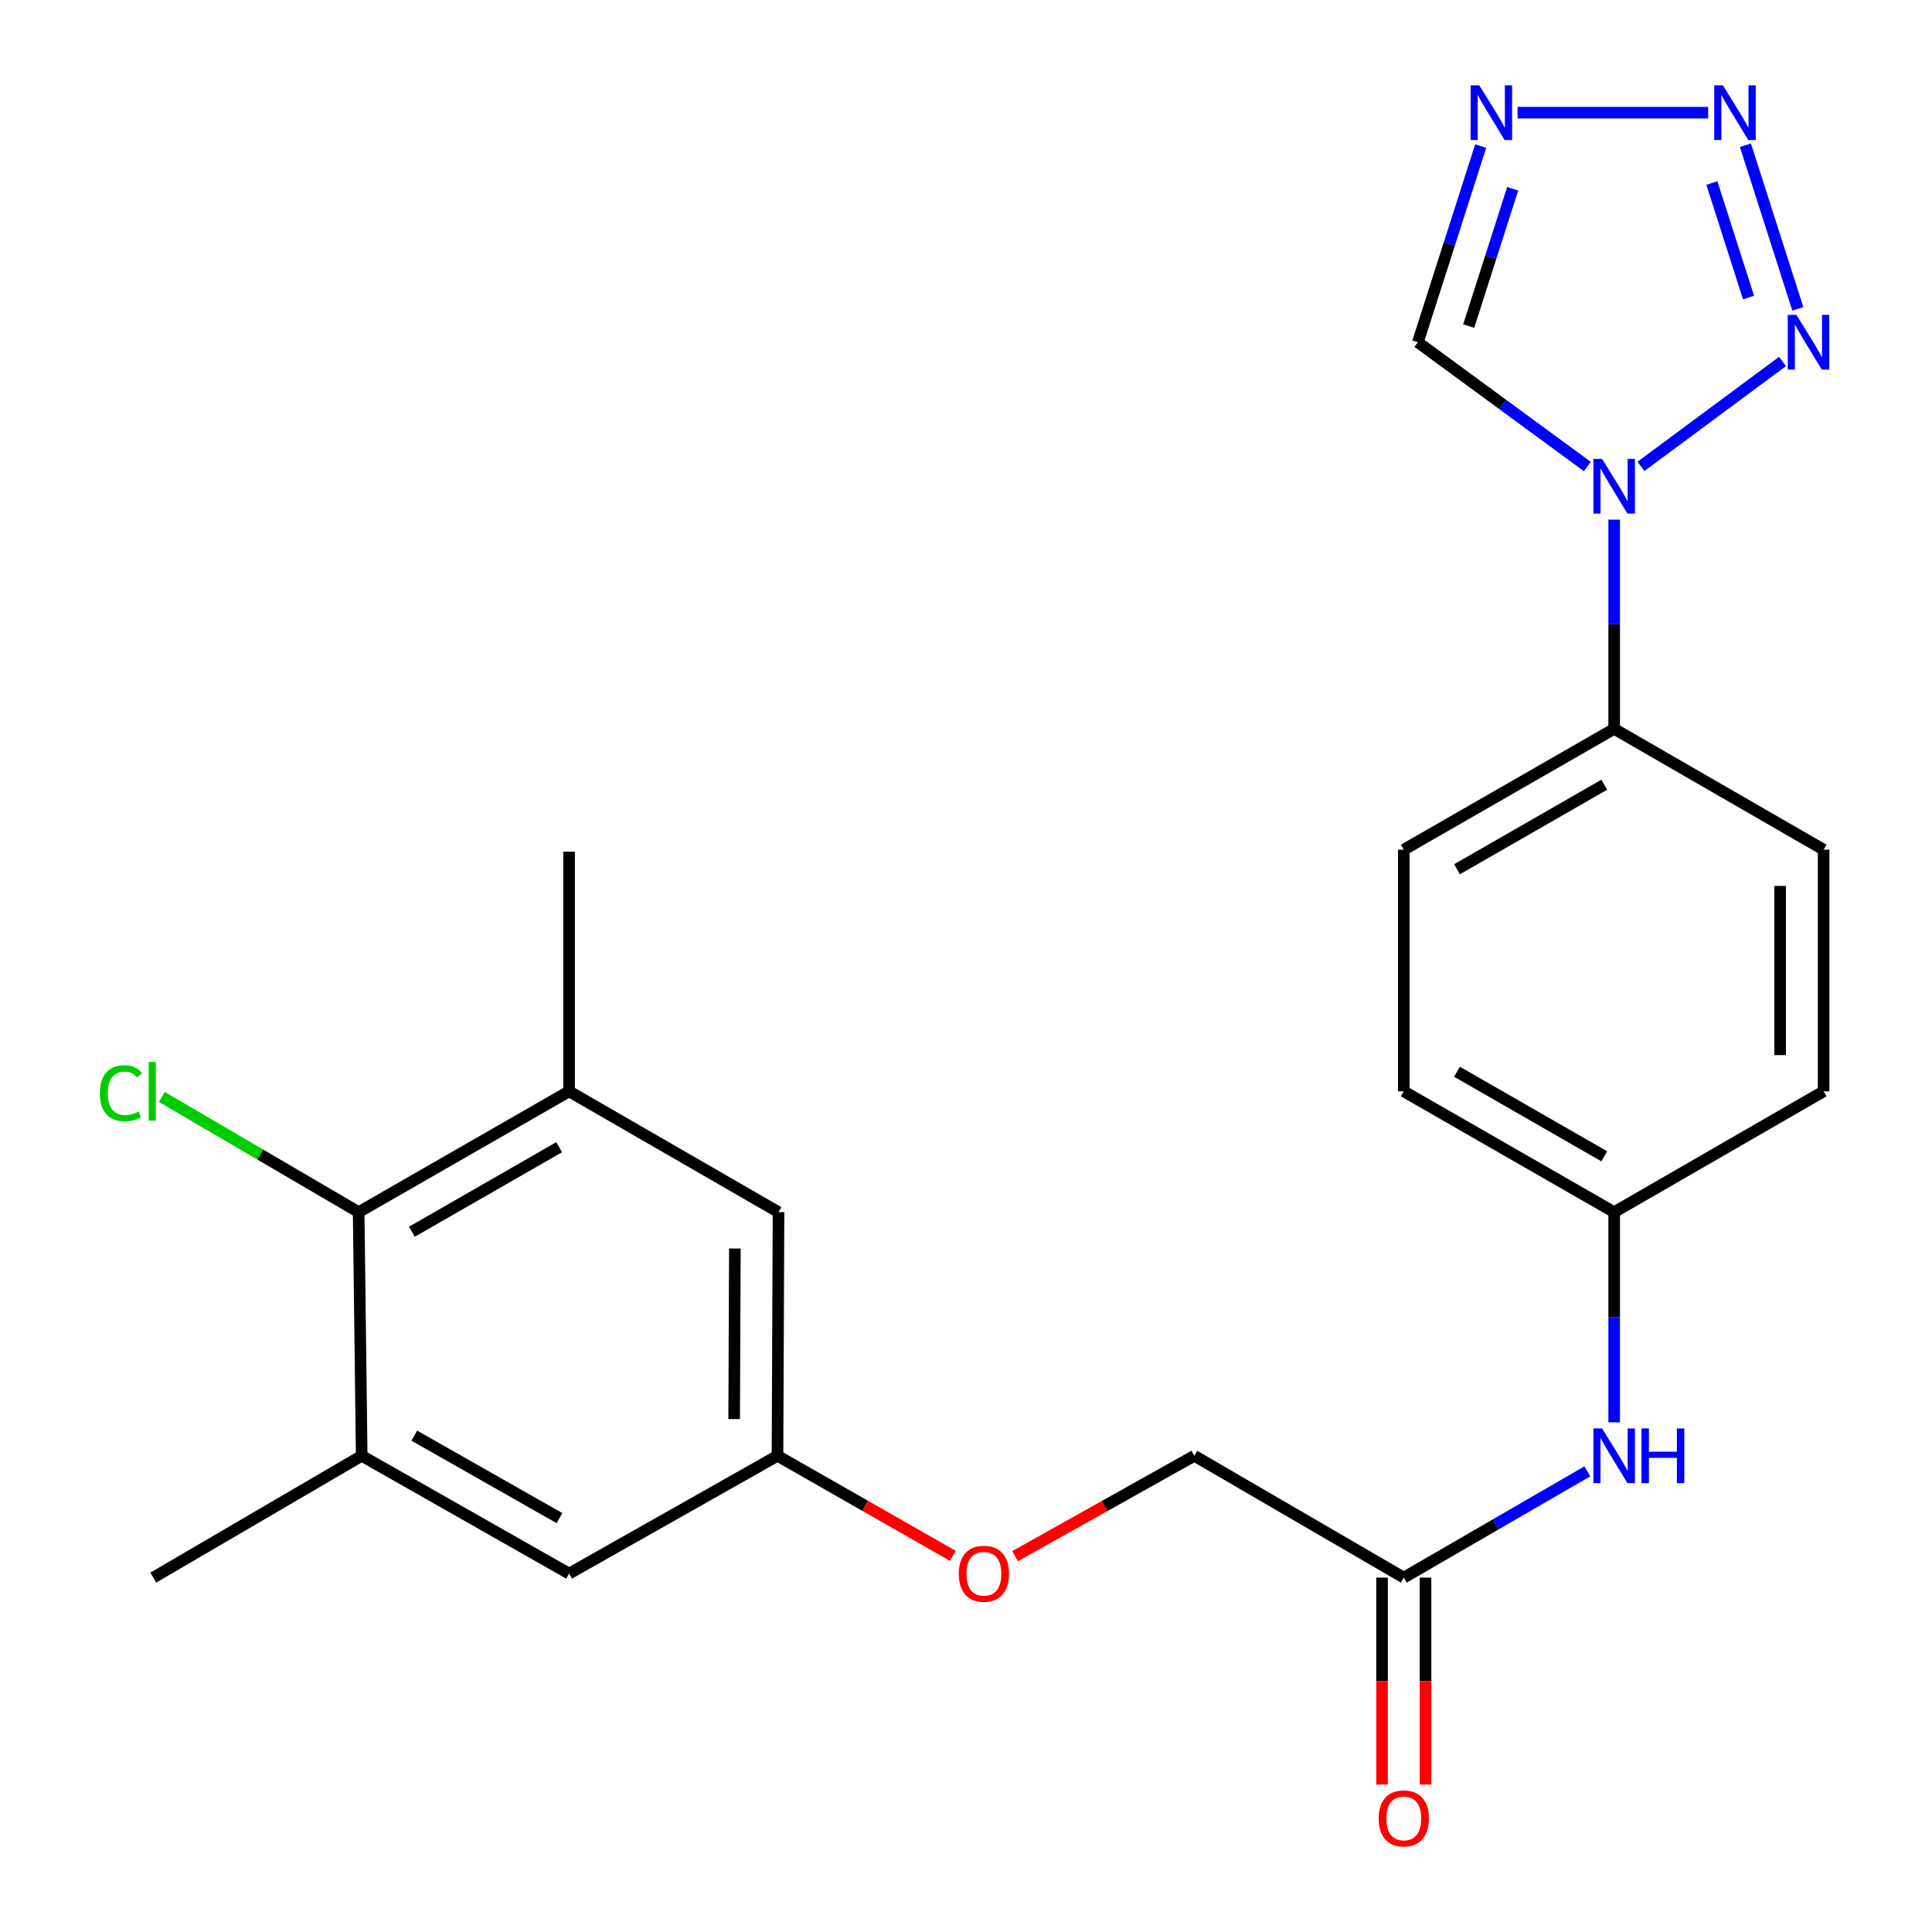 <?xml version='1.0' encoding='iso-8859-1'?>
<svg version='1.1' baseProfile='full'
              xmlns='http://www.w3.org/2000/svg'
                      xmlns:rdkit='http://www.rdkit.org/xml'
                      xmlns:xlink='http://www.w3.org/1999/xlink'
                  xml:space='preserve'
width='1000px' height='1000px' viewBox='0 0 1000 1000'>
<!-- END OF HEADER -->
<rect style='opacity:1.0;fill:#FFFFFF;stroke:none' width='1000' height='1000' x='0' y='0'> </rect>
<path class='bond-0' d='M 849.361,241.393 L 922.644,187.097' style='fill:none;fill-rule:evenodd;stroke:#0000FF;stroke-width:6px;stroke-linecap:butt;stroke-linejoin:miter;stroke-opacity:1' />
<path class='bond-3' d='M 821.601,241.48 L 777.743,209.311' style='fill:none;fill-rule:evenodd;stroke:#0000FF;stroke-width:6px;stroke-linecap:butt;stroke-linejoin:miter;stroke-opacity:1' />
<path class='bond-3' d='M 777.743,209.311 L 733.886,177.141' style='fill:none;fill-rule:evenodd;stroke:#000000;stroke-width:6px;stroke-linecap:butt;stroke-linejoin:miter;stroke-opacity:1' />
<path class='bond-7' d='M 835.491,268.968 L 835.491,323.115' style='fill:none;fill-rule:evenodd;stroke:#0000FF;stroke-width:6px;stroke-linecap:butt;stroke-linejoin:miter;stroke-opacity:1' />
<path class='bond-7' d='M 835.491,323.115 L 835.491,377.261' style='fill:none;fill-rule:evenodd;stroke:#000000;stroke-width:6px;stroke-linecap:butt;stroke-linejoin:miter;stroke-opacity:1' />
<path class='bond-1' d='M 930.55,159.862 L 903.425,75.152' style='fill:none;fill-rule:evenodd;stroke:#0000FF;stroke-width:6px;stroke-linecap:butt;stroke-linejoin:miter;stroke-opacity:1' />
<path class='bond-1' d='M 905.041,154.021 L 886.054,94.724' style='fill:none;fill-rule:evenodd;stroke:#0000FF;stroke-width:6px;stroke-linecap:butt;stroke-linejoin:miter;stroke-opacity:1' />
<path class='bond-24' d='M 884.144,58.327 L 785.477,58.327' style='fill:none;fill-rule:evenodd;stroke:#0000FF;stroke-width:6px;stroke-linecap:butt;stroke-linejoin:miter;stroke-opacity:1' />
<path class='bond-2' d='M 766.399,75.606 L 750.142,126.373' style='fill:none;fill-rule:evenodd;stroke:#0000FF;stroke-width:6px;stroke-linecap:butt;stroke-linejoin:miter;stroke-opacity:1' />
<path class='bond-2' d='M 750.142,126.373 L 733.886,177.141' style='fill:none;fill-rule:evenodd;stroke:#000000;stroke-width:6px;stroke-linecap:butt;stroke-linejoin:miter;stroke-opacity:1' />
<path class='bond-2' d='M 782.962,97.701 L 771.582,133.239' style='fill:none;fill-rule:evenodd;stroke:#0000FF;stroke-width:6px;stroke-linecap:butt;stroke-linejoin:miter;stroke-opacity:1' />
<path class='bond-2' d='M 771.582,133.239 L 760.203,168.776' style='fill:none;fill-rule:evenodd;stroke:#000000;stroke-width:6px;stroke-linecap:butt;stroke-linejoin:miter;stroke-opacity:1' />
<path class='bond-4' d='M 185.641,627.409 L 294.562,564.875' style='fill:none;fill-rule:evenodd;stroke:#000000;stroke-width:6px;stroke-linecap:butt;stroke-linejoin:miter;stroke-opacity:1' />
<path class='bond-4' d='M 213.188,637.552 L 289.432,593.778' style='fill:none;fill-rule:evenodd;stroke:#000000;stroke-width:6px;stroke-linecap:butt;stroke-linejoin:miter;stroke-opacity:1' />
<path class='bond-18' d='M 185.641,627.409 L 134.692,597.586' style='fill:none;fill-rule:evenodd;stroke:#000000;stroke-width:6px;stroke-linecap:butt;stroke-linejoin:miter;stroke-opacity:1' />
<path class='bond-18' d='M 134.692,597.586 L 83.743,567.763' style='fill:none;fill-rule:evenodd;stroke:#00CC00;stroke-width:6px;stroke-linecap:butt;stroke-linejoin:miter;stroke-opacity:1' />
<path class='bond-26' d='M 185.641,627.409 L 187.217,753.514' style='fill:none;fill-rule:evenodd;stroke:#000000;stroke-width:6px;stroke-linecap:butt;stroke-linejoin:miter;stroke-opacity:1' />
<path class='bond-5' d='M 187.217,753.514 L 294.562,814.497' style='fill:none;fill-rule:evenodd;stroke:#000000;stroke-width:6px;stroke-linecap:butt;stroke-linejoin:miter;stroke-opacity:1' />
<path class='bond-5' d='M 214.438,743.087 L 289.58,785.775' style='fill:none;fill-rule:evenodd;stroke:#000000;stroke-width:6px;stroke-linecap:butt;stroke-linejoin:miter;stroke-opacity:1' />
<path class='bond-22' d='M 187.217,753.514 L 79.333,816.573' style='fill:none;fill-rule:evenodd;stroke:#000000;stroke-width:6px;stroke-linecap:butt;stroke-linejoin:miter;stroke-opacity:1' />
<path class='bond-6' d='M 294.562,564.875 L 402.958,627.409' style='fill:none;fill-rule:evenodd;stroke:#000000;stroke-width:6px;stroke-linecap:butt;stroke-linejoin:miter;stroke-opacity:1' />
<path class='bond-23' d='M 294.562,564.875 L 294.562,440.833' style='fill:none;fill-rule:evenodd;stroke:#000000;stroke-width:6px;stroke-linecap:butt;stroke-linejoin:miter;stroke-opacity:1' />
<path class='bond-14' d='M 835.491,377.261 L 726.595,439.795' style='fill:none;fill-rule:evenodd;stroke:#000000;stroke-width:6px;stroke-linecap:butt;stroke-linejoin:miter;stroke-opacity:1' />
<path class='bond-14' d='M 830.367,406.164 L 754.14,449.937' style='fill:none;fill-rule:evenodd;stroke:#000000;stroke-width:6px;stroke-linecap:butt;stroke-linejoin:miter;stroke-opacity:1' />
<path class='bond-15' d='M 835.491,377.261 L 943.899,439.795' style='fill:none;fill-rule:evenodd;stroke:#000000;stroke-width:6px;stroke-linecap:butt;stroke-linejoin:miter;stroke-opacity:1' />
<path class='bond-8' d='M 726.595,816.573 L 774.1,789.064' style='fill:none;fill-rule:evenodd;stroke:#000000;stroke-width:6px;stroke-linecap:butt;stroke-linejoin:miter;stroke-opacity:1' />
<path class='bond-8' d='M 774.1,789.064 L 821.605,761.555' style='fill:none;fill-rule:evenodd;stroke:#0000FF;stroke-width:6px;stroke-linecap:butt;stroke-linejoin:miter;stroke-opacity:1' />
<path class='bond-13' d='M 715.339,816.573 L 715.339,870.133' style='fill:none;fill-rule:evenodd;stroke:#000000;stroke-width:6px;stroke-linecap:butt;stroke-linejoin:miter;stroke-opacity:1' />
<path class='bond-13' d='M 715.339,870.133 L 715.339,923.694' style='fill:none;fill-rule:evenodd;stroke:#FF0000;stroke-width:6px;stroke-linecap:butt;stroke-linejoin:miter;stroke-opacity:1' />
<path class='bond-13' d='M 737.851,816.573 L 737.851,870.133' style='fill:none;fill-rule:evenodd;stroke:#000000;stroke-width:6px;stroke-linecap:butt;stroke-linejoin:miter;stroke-opacity:1' />
<path class='bond-13' d='M 737.851,870.133 L 737.851,923.694' style='fill:none;fill-rule:evenodd;stroke:#FF0000;stroke-width:6px;stroke-linecap:butt;stroke-linejoin:miter;stroke-opacity:1' />
<path class='bond-19' d='M 726.595,816.573 L 618.186,753.514' style='fill:none;fill-rule:evenodd;stroke:#000000;stroke-width:6px;stroke-linecap:butt;stroke-linejoin:miter;stroke-opacity:1' />
<path class='bond-9' d='M 835.491,736.201 L 835.491,681.805' style='fill:none;fill-rule:evenodd;stroke:#0000FF;stroke-width:6px;stroke-linecap:butt;stroke-linejoin:miter;stroke-opacity:1' />
<path class='bond-9' d='M 835.491,681.805 L 835.491,627.409' style='fill:none;fill-rule:evenodd;stroke:#000000;stroke-width:6px;stroke-linecap:butt;stroke-linejoin:miter;stroke-opacity:1' />
<path class='bond-10' d='M 294.562,814.497 L 402.432,753.514' style='fill:none;fill-rule:evenodd;stroke:#000000;stroke-width:6px;stroke-linecap:butt;stroke-linejoin:miter;stroke-opacity:1' />
<path class='bond-11' d='M 402.958,627.409 L 402.432,753.514' style='fill:none;fill-rule:evenodd;stroke:#000000;stroke-width:6px;stroke-linecap:butt;stroke-linejoin:miter;stroke-opacity:1' />
<path class='bond-11' d='M 380.367,646.231 L 379.999,734.504' style='fill:none;fill-rule:evenodd;stroke:#000000;stroke-width:6px;stroke-linecap:butt;stroke-linejoin:miter;stroke-opacity:1' />
<path class='bond-12' d='M 402.432,753.514 L 447.811,779.417' style='fill:none;fill-rule:evenodd;stroke:#000000;stroke-width:6px;stroke-linecap:butt;stroke-linejoin:miter;stroke-opacity:1' />
<path class='bond-12' d='M 447.811,779.417 L 493.19,805.321' style='fill:none;fill-rule:evenodd;stroke:#FF0000;stroke-width:6px;stroke-linecap:butt;stroke-linejoin:miter;stroke-opacity:1' />
<path class='bond-20' d='M 726.595,439.795 L 726.595,564.875' style='fill:none;fill-rule:evenodd;stroke:#000000;stroke-width:6px;stroke-linecap:butt;stroke-linejoin:miter;stroke-opacity:1' />
<path class='bond-21' d='M 943.899,439.795 L 943.899,564.875' style='fill:none;fill-rule:evenodd;stroke:#000000;stroke-width:6px;stroke-linecap:butt;stroke-linejoin:miter;stroke-opacity:1' />
<path class='bond-21' d='M 921.387,458.557 L 921.387,546.113' style='fill:none;fill-rule:evenodd;stroke:#000000;stroke-width:6px;stroke-linecap:butt;stroke-linejoin:miter;stroke-opacity:1' />
<path class='bond-16' d='M 525.386,805.471 L 571.786,779.493' style='fill:none;fill-rule:evenodd;stroke:#FF0000;stroke-width:6px;stroke-linecap:butt;stroke-linejoin:miter;stroke-opacity:1' />
<path class='bond-16' d='M 571.786,779.493 L 618.186,753.514' style='fill:none;fill-rule:evenodd;stroke:#000000;stroke-width:6px;stroke-linecap:butt;stroke-linejoin:miter;stroke-opacity:1' />
<path class='bond-17' d='M 835.491,627.409 L 943.899,564.875' style='fill:none;fill-rule:evenodd;stroke:#000000;stroke-width:6px;stroke-linecap:butt;stroke-linejoin:miter;stroke-opacity:1' />
<path class='bond-25' d='M 835.491,627.409 L 726.595,564.875' style='fill:none;fill-rule:evenodd;stroke:#000000;stroke-width:6px;stroke-linecap:butt;stroke-linejoin:miter;stroke-opacity:1' />
<path class='bond-25' d='M 830.367,598.506 L 754.14,554.733' style='fill:none;fill-rule:evenodd;stroke:#000000;stroke-width:6px;stroke-linecap:butt;stroke-linejoin:miter;stroke-opacity:1' />
<path  class='atom-0' d='M 829.231 237.509
L 838.511 252.509
Q 839.431 253.989, 840.911 256.669
Q 842.391 259.349, 842.471 259.509
L 842.471 237.509
L 846.231 237.509
L 846.231 265.829
L 842.351 265.829
L 832.391 249.429
Q 831.231 247.509, 829.991 245.309
Q 828.791 243.109, 828.431 242.429
L 828.431 265.829
L 824.751 265.829
L 824.751 237.509
L 829.231 237.509
' fill='#0000FF'/>
<path  class='atom-1' d='M 929.822 162.981
L 939.102 177.981
Q 940.022 179.461, 941.502 182.141
Q 942.982 184.821, 943.062 184.981
L 943.062 162.981
L 946.822 162.981
L 946.822 191.301
L 942.942 191.301
L 932.982 174.901
Q 931.822 172.981, 930.582 170.781
Q 929.382 168.581, 929.022 167.901
L 929.022 191.301
L 925.342 191.301
L 925.342 162.981
L 929.822 162.981
' fill='#0000FF'/>
<path  class='atom-2' d='M 891.777 44.167
L 901.057 59.167
Q 901.977 60.647, 903.457 63.327
Q 904.937 66.007, 905.017 66.167
L 905.017 44.167
L 908.777 44.167
L 908.777 72.487
L 904.897 72.487
L 894.937 56.087
Q 893.777 54.167, 892.537 51.967
Q 891.337 49.767, 890.977 49.087
L 890.977 72.487
L 887.297 72.487
L 887.297 44.167
L 891.777 44.167
' fill='#0000FF'/>
<path  class='atom-3' d='M 765.672 44.167
L 774.952 59.167
Q 775.872 60.647, 777.352 63.327
Q 778.832 66.007, 778.912 66.167
L 778.912 44.167
L 782.672 44.167
L 782.672 72.487
L 778.792 72.487
L 768.832 56.087
Q 767.672 54.167, 766.432 51.967
Q 765.232 49.767, 764.872 49.087
L 764.872 72.487
L 761.192 72.487
L 761.192 44.167
L 765.672 44.167
' fill='#0000FF'/>
<path  class='atom-10' d='M 829.231 739.354
L 838.511 754.354
Q 839.431 755.834, 840.911 758.514
Q 842.391 761.194, 842.471 761.354
L 842.471 739.354
L 846.231 739.354
L 846.231 767.674
L 842.351 767.674
L 832.391 751.274
Q 831.231 749.354, 829.991 747.154
Q 828.791 744.954, 828.431 744.274
L 828.431 767.674
L 824.751 767.674
L 824.751 739.354
L 829.231 739.354
' fill='#0000FF'/>
<path  class='atom-10' d='M 849.631 739.354
L 853.471 739.354
L 853.471 751.394
L 867.951 751.394
L 867.951 739.354
L 871.791 739.354
L 871.791 767.674
L 867.951 767.674
L 867.951 754.594
L 853.471 754.594
L 853.471 767.674
L 849.631 767.674
L 849.631 739.354
' fill='#0000FF'/>
<path  class='atom-14' d='M 713.595 941.208
Q 713.595 934.408, 716.955 930.608
Q 720.315 926.808, 726.595 926.808
Q 732.875 926.808, 736.235 930.608
Q 739.595 934.408, 739.595 941.208
Q 739.595 948.088, 736.195 952.008
Q 732.795 955.888, 726.595 955.888
Q 720.355 955.888, 716.955 952.008
Q 713.595 948.128, 713.595 941.208
M 726.595 952.688
Q 730.915 952.688, 733.235 949.808
Q 735.595 946.888, 735.595 941.208
Q 735.595 935.648, 733.235 932.848
Q 730.915 930.008, 726.595 930.008
Q 722.275 930.008, 719.915 932.808
Q 717.595 935.608, 717.595 941.208
Q 717.595 946.928, 719.915 949.808
Q 722.275 952.688, 726.595 952.688
' fill='#FF0000'/>
<path  class='atom-17' d='M 496.265 814.577
Q 496.265 807.777, 499.625 803.977
Q 502.985 800.177, 509.265 800.177
Q 515.545 800.177, 518.905 803.977
Q 522.265 807.777, 522.265 814.577
Q 522.265 821.457, 518.865 825.377
Q 515.465 829.257, 509.265 829.257
Q 503.025 829.257, 499.625 825.377
Q 496.265 821.497, 496.265 814.577
M 509.265 826.057
Q 513.585 826.057, 515.905 823.177
Q 518.265 820.257, 518.265 814.577
Q 518.265 809.017, 515.905 806.217
Q 513.585 803.377, 509.265 803.377
Q 504.945 803.377, 502.585 806.177
Q 500.265 808.977, 500.265 814.577
Q 500.265 820.297, 502.585 823.177
Q 504.945 826.057, 509.265 826.057
' fill='#FF0000'/>
<path  class='atom-19' d='M 51.688 565.855
Q 51.688 558.815, 54.968 555.135
Q 58.288 551.415, 64.568 551.415
Q 70.408 551.415, 73.528 555.535
L 70.888 557.695
Q 68.608 554.695, 64.568 554.695
Q 60.288 554.695, 58.008 557.575
Q 55.768 560.415, 55.768 565.855
Q 55.768 571.455, 58.088 574.335
Q 60.448 577.215, 65.008 577.215
Q 68.128 577.215, 71.768 575.335
L 72.888 578.335
Q 71.408 579.295, 69.168 579.855
Q 66.928 580.415, 64.448 580.415
Q 58.288 580.415, 54.968 576.655
Q 51.688 572.895, 51.688 565.855
' fill='#00CC00'/>
<path  class='atom-19' d='M 76.968 549.695
L 80.648 549.695
L 80.648 580.055
L 76.968 580.055
L 76.968 549.695
' fill='#00CC00'/>
</svg>
